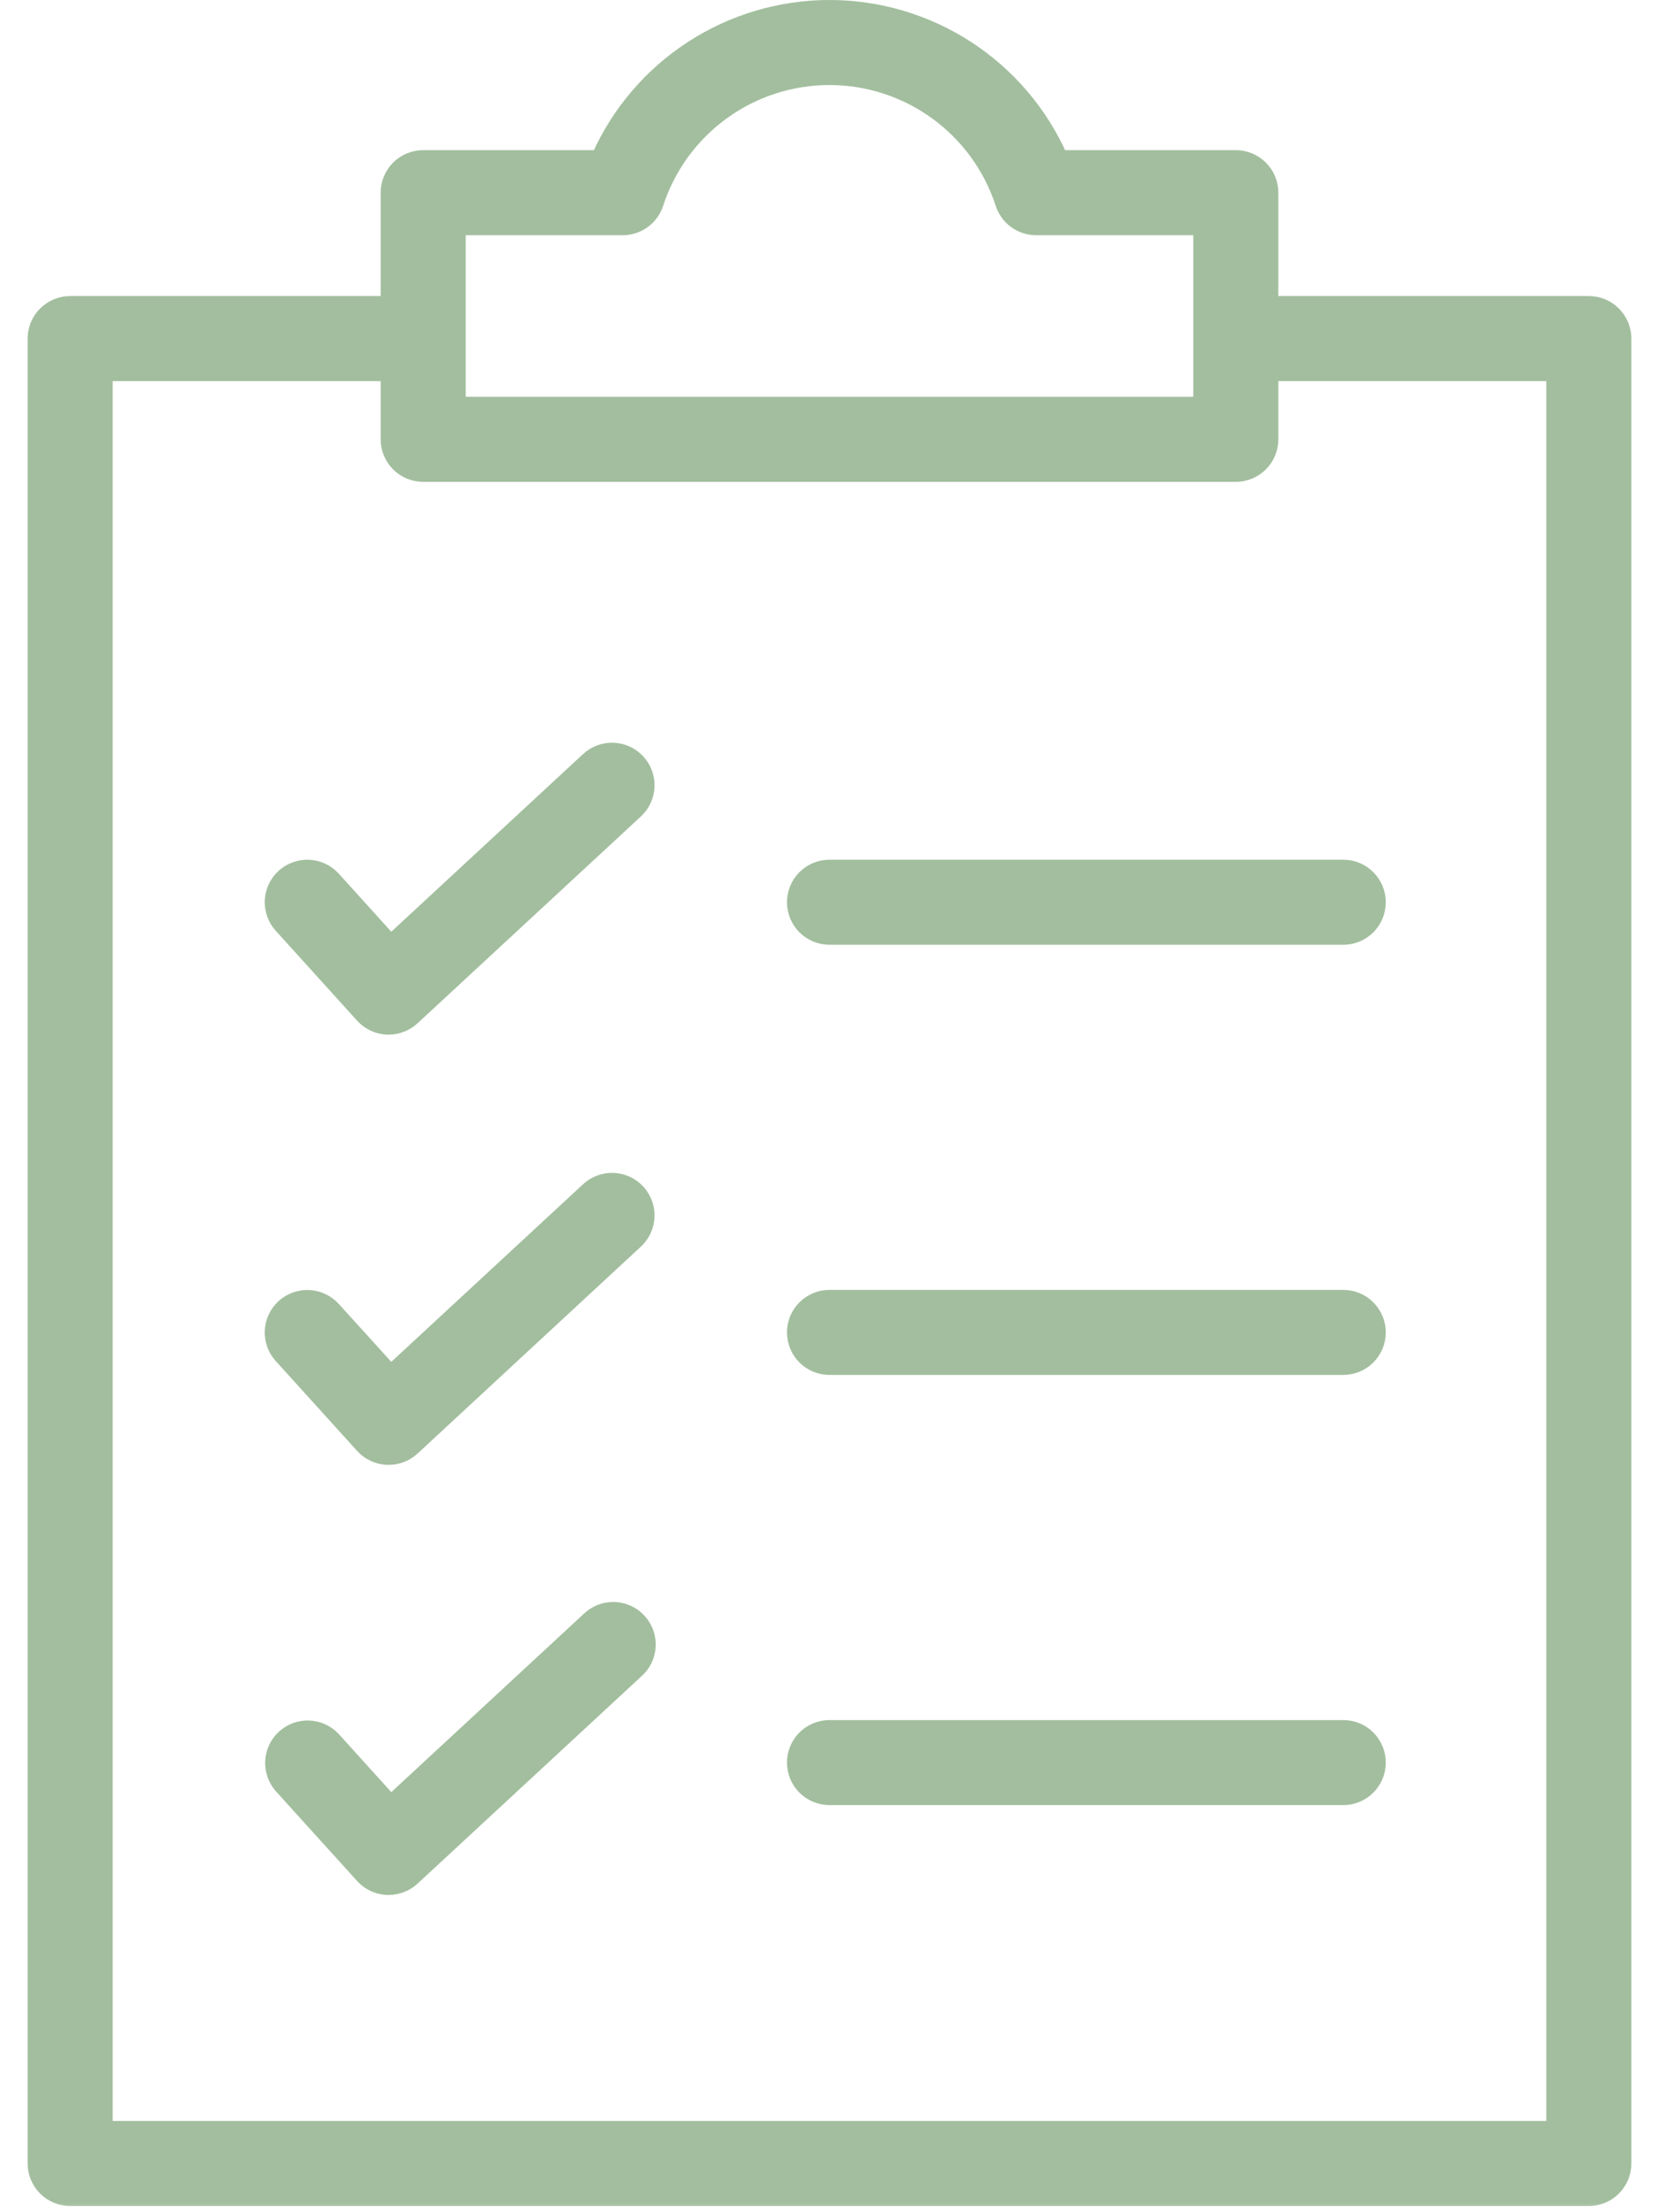 <?xml version="1.0" encoding="UTF-8"?> <svg xmlns="http://www.w3.org/2000/svg" width="48" height="64" viewBox="0 0 48 64" fill="none"> <mask id="path-1-outside-1_73_49" maskUnits="userSpaceOnUse" x="0" y="-0.8" width="48" height="65" fill="black"> <rect fill="white" y="-0.8" width="48" height="65"></rect> <path d="M45.97 8.765H36.786V5.575C36.786 5.301 36.678 5.039 36.484 4.846C36.291 4.653 36.029 4.544 35.756 4.544H30.688C30.113 3.251 29.175 2.153 27.988 1.382C26.801 0.611 25.416 0.2 24 0.2C22.584 0.2 21.199 0.611 20.012 1.382C18.825 2.153 17.887 3.251 17.312 4.544H12.244C12.109 4.544 11.975 4.571 11.85 4.623C11.725 4.674 11.611 4.75 11.515 4.846C11.42 4.942 11.344 5.055 11.292 5.18C11.24 5.305 11.214 5.439 11.214 5.575V8.765H2.03C1.895 8.765 1.761 8.792 1.636 8.844C1.511 8.895 1.397 8.971 1.302 9.067C1.206 9.163 1.13 9.276 1.078 9.401C1.027 9.526 1 9.66 1 9.796V62.59C1 62.863 1.109 63.125 1.302 63.318C1.495 63.511 1.757 63.62 2.03 63.62H45.97C46.243 63.62 46.505 63.511 46.698 63.318C46.892 63.125 47 62.863 47 62.59V9.796C47 9.66 46.974 9.526 46.922 9.401C46.87 9.276 46.794 9.163 46.698 9.067C46.603 8.971 46.489 8.895 46.364 8.844C46.239 8.792 46.105 8.765 45.97 8.765ZM13.274 6.605H18.019C18.236 6.604 18.447 6.535 18.623 6.407C18.798 6.28 18.929 6.1 18.996 5.893C19.34 4.837 20.008 3.917 20.907 3.264C21.805 2.612 22.887 2.26 23.998 2.26C25.108 2.26 26.19 2.612 27.088 3.264C27.987 3.917 28.656 4.837 28.999 5.893C29.066 6.1 29.198 6.281 29.374 6.409C29.551 6.537 29.763 6.605 29.981 6.605H34.726V11.679H13.274V6.605ZM44.94 61.559H3.06V10.826H11.214V12.71C11.214 12.845 11.24 12.979 11.292 13.104C11.344 13.229 11.42 13.342 11.515 13.438C11.611 13.534 11.725 13.61 11.85 13.662C11.975 13.713 12.109 13.74 12.244 13.74H35.756C36.029 13.74 36.291 13.631 36.484 13.438C36.678 13.245 36.786 12.983 36.786 12.71V10.826H44.94V61.559Z"></path> <path d="M24 25.072C23.727 25.072 23.465 25.18 23.271 25.374C23.078 25.567 22.97 25.829 22.97 26.102C22.97 26.375 23.078 26.637 23.271 26.831C23.465 27.024 23.727 27.132 24 27.132H38.864C39.138 27.132 39.4 27.024 39.593 26.831C39.786 26.637 39.895 26.375 39.895 26.102C39.895 25.829 39.786 25.567 39.593 25.374C39.4 25.18 39.138 25.072 38.864 25.072H24Z"></path> <path d="M17.007 21.961L11.309 27.239L9.654 25.41C9.47 25.208 9.214 25.087 8.941 25.073C8.668 25.06 8.401 25.155 8.198 25.339C7.996 25.522 7.875 25.779 7.861 26.051C7.848 26.324 7.943 26.591 8.127 26.794L10.481 29.394C10.573 29.495 10.683 29.577 10.807 29.635C10.93 29.693 11.063 29.726 11.2 29.732H11.245C11.505 29.731 11.754 29.634 11.945 29.457L18.407 23.473C18.608 23.287 18.726 23.03 18.737 22.757C18.747 22.483 18.649 22.218 18.463 22.017C18.277 21.817 18.02 21.698 17.747 21.688C17.474 21.677 17.207 21.776 17.007 21.961Z"></path> <path d="M38.864 37.517H24C23.727 37.517 23.465 37.625 23.271 37.819C23.078 38.012 22.97 38.274 22.97 38.547C22.97 38.82 23.078 39.082 23.271 39.276C23.465 39.469 23.727 39.577 24 39.577H38.864C39.138 39.577 39.4 39.469 39.593 39.276C39.786 39.082 39.895 38.82 39.895 38.547C39.895 38.274 39.786 38.012 39.593 37.819C39.4 37.625 39.138 37.517 38.864 37.517Z"></path> <path d="M17.007 34.406L11.309 39.683L9.654 37.858C9.563 37.758 9.453 37.677 9.331 37.619C9.209 37.561 9.076 37.528 8.941 37.521C8.668 37.508 8.401 37.603 8.198 37.786C7.996 37.97 7.875 38.226 7.861 38.499C7.848 38.772 7.943 39.039 8.127 39.242L10.481 41.841C10.573 41.942 10.683 42.024 10.807 42.082C10.93 42.14 11.063 42.173 11.2 42.179H11.245C11.505 42.179 11.754 42.081 11.945 41.905L18.407 35.918C18.507 35.826 18.587 35.715 18.643 35.593C18.7 35.469 18.732 35.337 18.737 35.201C18.742 35.066 18.721 34.931 18.674 34.804C18.627 34.678 18.555 34.561 18.463 34.462C18.371 34.363 18.261 34.282 18.138 34.226C18.015 34.169 17.882 34.138 17.747 34.133C17.611 34.127 17.476 34.149 17.35 34.196C17.223 34.243 17.106 34.314 17.007 34.406Z"></path> <path d="M38.864 49.962H24C23.727 49.962 23.465 50.07 23.271 50.263C23.078 50.457 22.97 50.719 22.97 50.992C22.97 51.265 23.078 51.527 23.271 51.72C23.465 51.913 23.727 52.022 24 52.022H38.864C39.138 52.022 39.4 51.913 39.593 51.72C39.786 51.527 39.895 51.265 39.895 50.992C39.895 50.719 39.786 50.457 39.593 50.263C39.4 50.07 39.138 49.962 38.864 49.962Z"></path> <path d="M17.007 46.853L11.309 52.131L9.654 50.301C9.469 50.103 9.214 49.987 8.944 49.975C8.674 49.964 8.41 50.06 8.21 50.241C8.01 50.423 7.889 50.675 7.873 50.945C7.858 51.215 7.949 51.48 8.127 51.684L10.481 54.284C10.573 54.385 10.683 54.467 10.807 54.525C10.93 54.583 11.063 54.615 11.2 54.621H11.245C11.505 54.621 11.754 54.523 11.945 54.347L18.407 48.363C18.514 48.273 18.601 48.163 18.663 48.038C18.726 47.914 18.762 47.778 18.77 47.639C18.779 47.5 18.759 47.36 18.712 47.229C18.665 47.098 18.592 46.978 18.497 46.876C18.402 46.774 18.288 46.692 18.161 46.635C18.034 46.578 17.896 46.548 17.757 46.546C17.618 46.544 17.479 46.57 17.35 46.623C17.222 46.676 17.105 46.754 17.007 46.853Z"></path> </mask> <path d="M45.97 8.765H36.786V5.575C36.786 5.301 36.678 5.039 36.484 4.846C36.291 4.653 36.029 4.544 35.756 4.544H30.688C30.113 3.251 29.175 2.153 27.988 1.382C26.801 0.611 25.416 0.2 24 0.2C22.584 0.2 21.199 0.611 20.012 1.382C18.825 2.153 17.887 3.251 17.312 4.544H12.244C12.109 4.544 11.975 4.571 11.85 4.623C11.725 4.674 11.611 4.75 11.515 4.846C11.42 4.942 11.344 5.055 11.292 5.18C11.24 5.305 11.214 5.439 11.214 5.575V8.765H2.03C1.895 8.765 1.761 8.792 1.636 8.844C1.511 8.895 1.397 8.971 1.302 9.067C1.206 9.163 1.13 9.276 1.078 9.401C1.027 9.526 1 9.66 1 9.796V62.59C1 62.863 1.109 63.125 1.302 63.318C1.495 63.511 1.757 63.62 2.03 63.62H45.97C46.243 63.62 46.505 63.511 46.698 63.318C46.892 63.125 47 62.863 47 62.59V9.796C47 9.66 46.974 9.526 46.922 9.401C46.87 9.276 46.794 9.163 46.698 9.067C46.603 8.971 46.489 8.895 46.364 8.844C46.239 8.792 46.105 8.765 45.97 8.765ZM13.274 6.605H18.019C18.236 6.604 18.447 6.535 18.623 6.407C18.798 6.28 18.929 6.1 18.996 5.893C19.34 4.837 20.008 3.917 20.907 3.264C21.805 2.612 22.887 2.26 23.998 2.26C25.108 2.26 26.19 2.612 27.088 3.264C27.987 3.917 28.656 4.837 28.999 5.893C29.066 6.1 29.198 6.281 29.374 6.409C29.551 6.537 29.763 6.605 29.981 6.605H34.726V11.679H13.274V6.605ZM44.94 61.559H3.06V10.826H11.214V12.71C11.214 12.845 11.24 12.979 11.292 13.104C11.344 13.229 11.42 13.342 11.515 13.438C11.611 13.534 11.725 13.61 11.85 13.662C11.975 13.713 12.109 13.74 12.244 13.74H35.756C36.029 13.74 36.291 13.631 36.484 13.438C36.678 13.245 36.786 12.983 36.786 12.71V10.826H44.94V61.559Z" fill="#A2BE9E"></path> <path d="M24 25.072C23.727 25.072 23.465 25.18 23.271 25.374C23.078 25.567 22.97 25.829 22.97 26.102C22.97 26.375 23.078 26.637 23.271 26.831C23.465 27.024 23.727 27.132 24 27.132H38.864C39.138 27.132 39.4 27.024 39.593 26.831C39.786 26.637 39.895 26.375 39.895 26.102C39.895 25.829 39.786 25.567 39.593 25.374C39.4 25.18 39.138 25.072 38.864 25.072H24Z" fill="#A2BE9E"></path> <path d="M17.007 21.961L11.309 27.239L9.654 25.41C9.47 25.208 9.214 25.087 8.941 25.073C8.668 25.06 8.401 25.155 8.198 25.339C7.996 25.522 7.875 25.779 7.861 26.051C7.848 26.324 7.943 26.591 8.127 26.794L10.481 29.394C10.573 29.495 10.683 29.577 10.807 29.635C10.93 29.693 11.063 29.726 11.2 29.732H11.245C11.505 29.731 11.754 29.634 11.945 29.457L18.407 23.473C18.608 23.287 18.726 23.03 18.737 22.757C18.747 22.483 18.649 22.218 18.463 22.017C18.277 21.817 18.02 21.698 17.747 21.688C17.474 21.677 17.207 21.776 17.007 21.961Z" fill="#A2BE9E"></path> <path d="M38.864 37.517H24C23.727 37.517 23.465 37.625 23.271 37.819C23.078 38.012 22.97 38.274 22.97 38.547C22.97 38.82 23.078 39.082 23.271 39.276C23.465 39.469 23.727 39.577 24 39.577H38.864C39.138 39.577 39.4 39.469 39.593 39.276C39.786 39.082 39.895 38.82 39.895 38.547C39.895 38.274 39.786 38.012 39.593 37.819C39.4 37.625 39.138 37.517 38.864 37.517Z" fill="#A2BE9E"></path> <path d="M17.007 34.406L11.309 39.683L9.654 37.858C9.563 37.758 9.453 37.677 9.331 37.619C9.209 37.561 9.076 37.528 8.941 37.521C8.668 37.508 8.401 37.603 8.198 37.786C7.996 37.97 7.875 38.226 7.861 38.499C7.848 38.772 7.943 39.039 8.127 39.242L10.481 41.841C10.573 41.942 10.683 42.024 10.807 42.082C10.93 42.14 11.063 42.173 11.2 42.179H11.245C11.505 42.179 11.754 42.081 11.945 41.905L18.407 35.918C18.507 35.826 18.587 35.715 18.643 35.593C18.7 35.469 18.732 35.337 18.737 35.201C18.742 35.066 18.721 34.931 18.674 34.804C18.627 34.678 18.555 34.561 18.463 34.462C18.371 34.363 18.261 34.282 18.138 34.226C18.015 34.169 17.882 34.138 17.747 34.133C17.611 34.127 17.476 34.149 17.35 34.196C17.223 34.243 17.106 34.314 17.007 34.406Z" fill="#A2BE9E"></path> <path d="M38.864 49.962H24C23.727 49.962 23.465 50.07 23.271 50.263C23.078 50.457 22.97 50.719 22.97 50.992C22.97 51.265 23.078 51.527 23.271 51.72C23.465 51.913 23.727 52.022 24 52.022H38.864C39.138 52.022 39.4 51.913 39.593 51.72C39.786 51.527 39.895 51.265 39.895 50.992C39.895 50.719 39.786 50.457 39.593 50.263C39.4 50.07 39.138 49.962 38.864 49.962Z" fill="#A2BE9E"></path> <path d="M17.007 46.853L11.309 52.131L9.654 50.301C9.469 50.103 9.214 49.987 8.944 49.975C8.674 49.964 8.41 50.06 8.21 50.241C8.01 50.423 7.889 50.675 7.873 50.945C7.858 51.215 7.949 51.48 8.127 51.684L10.481 54.284C10.573 54.385 10.683 54.467 10.807 54.525C10.93 54.583 11.063 54.615 11.2 54.621H11.245C11.505 54.621 11.754 54.523 11.945 54.347L18.407 48.363C18.514 48.273 18.601 48.163 18.663 48.038C18.726 47.914 18.762 47.778 18.77 47.639C18.779 47.5 18.759 47.36 18.712 47.229C18.665 47.098 18.592 46.978 18.497 46.876C18.402 46.774 18.288 46.692 18.161 46.635C18.034 46.578 17.896 46.548 17.757 46.546C17.618 46.544 17.479 46.57 17.35 46.623C17.222 46.676 17.105 46.754 17.007 46.853Z" fill="#A2BE9E"></path> <path d="M45.97 8.765H36.786V5.575C36.786 5.301 36.678 5.039 36.484 4.846C36.291 4.653 36.029 4.544 35.756 4.544H30.688C30.113 3.251 29.175 2.153 27.988 1.382C26.801 0.611 25.416 0.2 24 0.2C22.584 0.2 21.199 0.611 20.012 1.382C18.825 2.153 17.887 3.251 17.312 4.544H12.244C12.109 4.544 11.975 4.571 11.85 4.623C11.725 4.674 11.611 4.75 11.515 4.846C11.42 4.942 11.344 5.055 11.292 5.18C11.24 5.305 11.214 5.439 11.214 5.575V8.765H2.03C1.895 8.765 1.761 8.792 1.636 8.844C1.511 8.895 1.397 8.971 1.302 9.067C1.206 9.163 1.13 9.276 1.078 9.401C1.027 9.526 1 9.66 1 9.796V62.59C1 62.863 1.109 63.125 1.302 63.318C1.495 63.511 1.757 63.62 2.03 63.62H45.97C46.243 63.62 46.505 63.511 46.698 63.318C46.892 63.125 47 62.863 47 62.59V9.796C47 9.66 46.974 9.526 46.922 9.401C46.87 9.276 46.794 9.163 46.698 9.067C46.603 8.971 46.489 8.895 46.364 8.844C46.239 8.792 46.105 8.765 45.97 8.765ZM13.274 6.605H18.019C18.236 6.604 18.447 6.535 18.623 6.407C18.798 6.28 18.929 6.1 18.996 5.893C19.34 4.837 20.008 3.917 20.907 3.264C21.805 2.612 22.887 2.26 23.998 2.26C25.108 2.26 26.19 2.612 27.088 3.264C27.987 3.917 28.656 4.837 28.999 5.893C29.066 6.1 29.198 6.281 29.374 6.409C29.551 6.537 29.763 6.605 29.981 6.605H34.726V11.679H13.274V6.605ZM44.94 61.559H3.06V10.826H11.214V12.71C11.214 12.845 11.24 12.979 11.292 13.104C11.344 13.229 11.42 13.342 11.515 13.438C11.611 13.534 11.725 13.61 11.85 13.662C11.975 13.713 12.109 13.74 12.244 13.74H35.756C36.029 13.74 36.291 13.631 36.484 13.438C36.678 13.245 36.786 12.983 36.786 12.71V10.826H44.94V61.559Z" stroke="#A2BE9E" stroke-width="0.4" mask="url(#path-1-outside-1_73_49)"></path> <path d="M24 25.072C23.727 25.072 23.465 25.18 23.271 25.374C23.078 25.567 22.97 25.829 22.97 26.102C22.97 26.375 23.078 26.637 23.271 26.831C23.465 27.024 23.727 27.132 24 27.132H38.864C39.138 27.132 39.4 27.024 39.593 26.831C39.786 26.637 39.895 26.375 39.895 26.102C39.895 25.829 39.786 25.567 39.593 25.374C39.4 25.18 39.138 25.072 38.864 25.072H24Z" stroke="#A2BE9E" stroke-width="0.4" mask="url(#path-1-outside-1_73_49)"></path> <path d="M17.007 21.961L11.309 27.239L9.654 25.41C9.47 25.208 9.214 25.087 8.941 25.073C8.668 25.06 8.401 25.155 8.198 25.339C7.996 25.522 7.875 25.779 7.861 26.051C7.848 26.324 7.943 26.591 8.127 26.794L10.481 29.394C10.573 29.495 10.683 29.577 10.807 29.635C10.93 29.693 11.063 29.726 11.2 29.732H11.245C11.505 29.731 11.754 29.634 11.945 29.457L18.407 23.473C18.608 23.287 18.726 23.03 18.737 22.757C18.747 22.483 18.649 22.218 18.463 22.017C18.277 21.817 18.02 21.698 17.747 21.688C17.474 21.677 17.207 21.776 17.007 21.961Z" stroke="#A2BE9E" stroke-width="0.4" mask="url(#path-1-outside-1_73_49)"></path> <path d="M38.864 37.517H24C23.727 37.517 23.465 37.625 23.271 37.819C23.078 38.012 22.97 38.274 22.97 38.547C22.97 38.82 23.078 39.082 23.271 39.276C23.465 39.469 23.727 39.577 24 39.577H38.864C39.138 39.577 39.4 39.469 39.593 39.276C39.786 39.082 39.895 38.82 39.895 38.547C39.895 38.274 39.786 38.012 39.593 37.819C39.4 37.625 39.138 37.517 38.864 37.517Z" stroke="#A2BE9E" stroke-width="0.4" mask="url(#path-1-outside-1_73_49)"></path> <path d="M17.007 34.406L11.309 39.683L9.654 37.858C9.563 37.758 9.453 37.677 9.331 37.619C9.209 37.561 9.076 37.528 8.941 37.521C8.668 37.508 8.401 37.603 8.198 37.786C7.996 37.97 7.875 38.226 7.861 38.499C7.848 38.772 7.943 39.039 8.127 39.242L10.481 41.841C10.573 41.942 10.683 42.024 10.807 42.082C10.93 42.14 11.063 42.173 11.2 42.179H11.245C11.505 42.179 11.754 42.081 11.945 41.905L18.407 35.918C18.507 35.826 18.587 35.715 18.643 35.593C18.7 35.469 18.732 35.337 18.737 35.201C18.742 35.066 18.721 34.931 18.674 34.804C18.627 34.678 18.555 34.561 18.463 34.462C18.371 34.363 18.261 34.282 18.138 34.226C18.015 34.169 17.882 34.138 17.747 34.133C17.611 34.127 17.476 34.149 17.35 34.196C17.223 34.243 17.106 34.314 17.007 34.406Z" stroke="#A2BE9E" stroke-width="0.4" mask="url(#path-1-outside-1_73_49)"></path> <path d="M38.864 49.962H24C23.727 49.962 23.465 50.07 23.271 50.263C23.078 50.457 22.97 50.719 22.97 50.992C22.97 51.265 23.078 51.527 23.271 51.72C23.465 51.913 23.727 52.022 24 52.022H38.864C39.138 52.022 39.4 51.913 39.593 51.72C39.786 51.527 39.895 51.265 39.895 50.992C39.895 50.719 39.786 50.457 39.593 50.263C39.4 50.07 39.138 49.962 38.864 49.962Z" stroke="#A2BE9E" stroke-width="0.4" mask="url(#path-1-outside-1_73_49)"></path> <path d="M17.007 46.853L11.309 52.131L9.654 50.301C9.469 50.103 9.214 49.987 8.944 49.975C8.674 49.964 8.41 50.06 8.21 50.241C8.01 50.423 7.889 50.675 7.873 50.945C7.858 51.215 7.949 51.48 8.127 51.684L10.481 54.284C10.573 54.385 10.683 54.467 10.807 54.525C10.93 54.583 11.063 54.615 11.2 54.621H11.245C11.505 54.621 11.754 54.523 11.945 54.347L18.407 48.363C18.514 48.273 18.601 48.163 18.663 48.038C18.726 47.914 18.762 47.778 18.77 47.639C18.779 47.5 18.759 47.36 18.712 47.229C18.665 47.098 18.592 46.978 18.497 46.876C18.402 46.774 18.288 46.692 18.161 46.635C18.034 46.578 17.896 46.548 17.757 46.546C17.618 46.544 17.479 46.57 17.35 46.623C17.222 46.676 17.105 46.754 17.007 46.853Z" stroke="#A2BE9E" stroke-width="0.4" mask="url(#path-1-outside-1_73_49)"></path> </svg> 